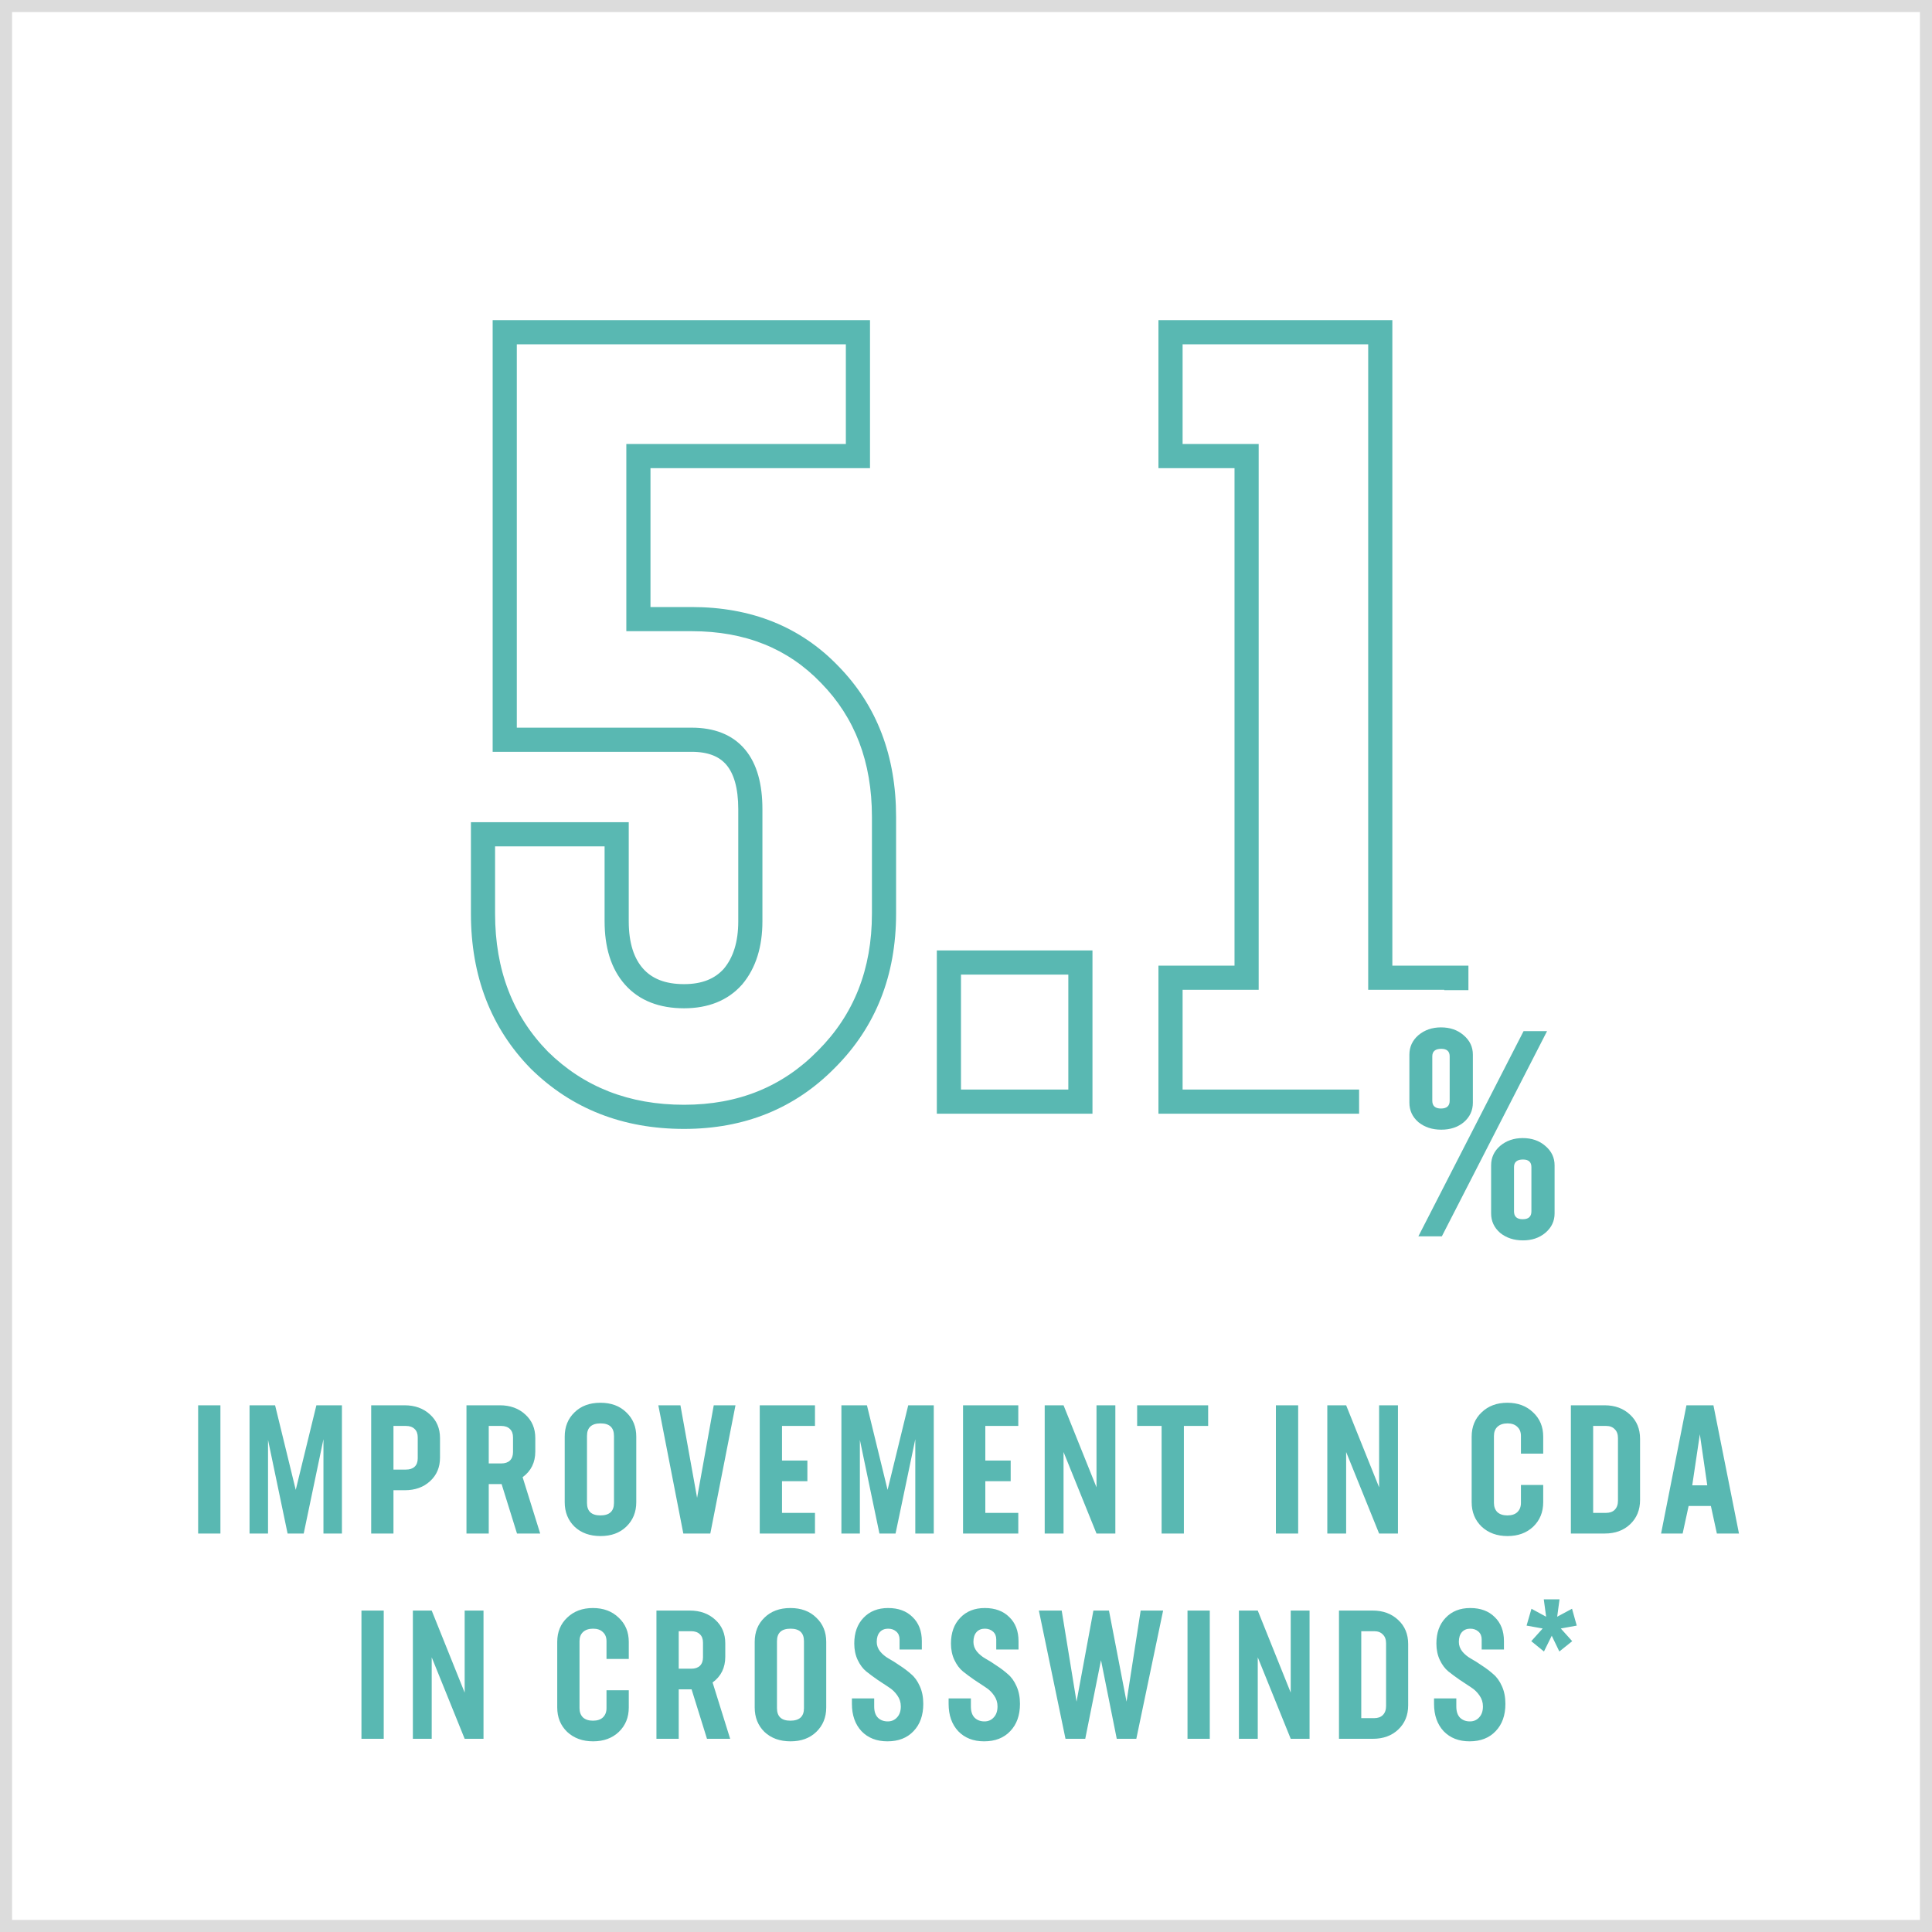 <svg width="160" height="160" viewBox="0 0 160 160" fill="none" xmlns="http://www.w3.org/2000/svg">
<path d="M16.409 127V116.38H18.254V127H16.409ZM28.317 116.38V127H26.787V119.185L25.152 127H23.817L22.197 119.245V127H20.667V116.38H22.782L24.492 123.385L26.202 116.38H28.317ZM33.5 116.38C34.36 116.38 35.065 116.635 35.615 117.145C36.165 117.645 36.44 118.295 36.44 119.095V120.715C36.44 121.515 36.165 122.165 35.615 122.665C35.075 123.165 34.375 123.415 33.515 123.415H32.585V127H30.74V116.38H33.5ZM34.595 120.775V119.035C34.595 118.735 34.51 118.505 34.34 118.345C34.17 118.175 33.93 118.09 33.62 118.09H32.585V121.705H33.62C33.93 121.705 34.17 121.625 34.34 121.465C34.51 121.305 34.595 121.075 34.595 120.775ZM44.736 127H42.816L41.541 122.905H41.406H40.476V127H38.631V116.38H41.391C42.251 116.38 42.956 116.635 43.506 117.145C44.056 117.645 44.331 118.295 44.331 119.095V120.205C44.331 121.115 43.981 121.825 43.281 122.335L44.736 127ZM40.476 118.09V121.195H41.511C41.821 121.195 42.061 121.115 42.231 120.955C42.401 120.785 42.486 120.55 42.486 120.25V119.035C42.486 118.735 42.401 118.505 42.231 118.345C42.061 118.175 41.821 118.09 41.511 118.09H40.476ZM49.737 127.21C48.847 127.21 48.127 126.95 47.578 126.43C47.038 125.9 46.767 125.225 46.767 124.405V118.975C46.767 118.155 47.038 117.485 47.578 116.965C48.117 116.435 48.833 116.17 49.722 116.17C50.612 116.17 51.328 116.435 51.867 116.965C52.417 117.485 52.693 118.155 52.693 118.975V124.405C52.693 125.225 52.417 125.9 51.867 126.43C51.328 126.95 50.617 127.21 49.737 127.21ZM49.722 125.5C50.472 125.5 50.847 125.155 50.847 124.465V118.915C50.847 118.225 50.477 117.88 49.737 117.88C48.987 117.88 48.612 118.225 48.612 118.915V124.465C48.612 125.155 48.983 125.5 49.722 125.5ZM59.11 116.38H60.91L58.825 127H56.59L54.52 116.38H56.35L57.73 124.045L59.11 116.38ZM67.493 118.09H64.763V120.955H66.864V122.665H64.763V125.29H67.493V127H62.919V116.38H67.493V118.09ZM77.331 116.38V127H75.801V119.185L74.166 127H72.831L71.211 119.245V127H69.681V116.38H71.796L73.506 123.385L75.216 116.38H77.331ZM84.33 118.09H81.6V120.955H83.7V122.665H81.6V125.29H84.33V127H79.755V116.38H84.33V118.09ZM90.808 116.38H92.368V127H90.808L88.078 120.25V127H86.518V116.38H88.078L90.808 123.175V116.38ZM100.054 116.38V118.09H98.044V127H96.199V118.09H94.174V116.38H100.054ZM105.664 127V116.38H107.509V127H105.664ZM114.212 116.38H115.772V127H114.212L111.482 120.25V127H109.922V116.38H111.482L114.212 123.175V116.38ZM126.977 126.43C126.427 126.95 125.717 127.21 124.847 127.21C123.977 127.21 123.262 126.95 122.702 126.43C122.152 125.9 121.877 125.225 121.877 124.405V118.975C121.877 118.155 122.152 117.485 122.702 116.965C123.252 116.435 123.962 116.17 124.832 116.17C125.702 116.17 126.412 116.435 126.962 116.965C127.522 117.485 127.802 118.155 127.802 118.975V120.385H125.957V118.915C125.957 118.595 125.857 118.345 125.657 118.165C125.467 117.975 125.197 117.88 124.847 117.88C124.487 117.88 124.207 117.975 124.007 118.165C123.817 118.345 123.722 118.595 123.722 118.915V124.465C123.722 124.785 123.817 125.04 124.007 125.23C124.207 125.41 124.482 125.5 124.832 125.5C125.192 125.5 125.467 125.41 125.657 125.23C125.857 125.04 125.957 124.785 125.957 124.465V122.98H127.802V124.405C127.802 125.225 127.527 125.9 126.977 126.43ZM132.883 116.38C133.743 116.38 134.448 116.64 134.998 117.16C135.548 117.67 135.823 118.335 135.823 119.155V124.225C135.823 125.045 135.548 125.715 134.998 126.235C134.458 126.745 133.758 127 132.898 127H130.093V116.38H132.883ZM133.993 124.285V119.095C133.993 118.775 133.903 118.53 133.723 118.36C133.553 118.18 133.318 118.09 133.018 118.09H131.938V125.29H133.003C133.313 125.29 133.553 125.205 133.723 125.035C133.903 124.855 133.993 124.605 133.993 124.285ZM142.184 127L141.689 124.72H139.844L139.349 127H137.564L139.664 116.38H141.899L144.014 127H142.184ZM141.389 123.01L140.774 118.78L140.144 123.01H141.389ZM29.934 144V133.38H31.779V144H29.934ZM38.482 133.38H40.042V144H38.482L35.752 137.25V144H34.192V133.38H35.752L38.482 140.175V133.38ZM51.248 143.43C50.698 143.95 49.988 144.21 49.118 144.21C48.248 144.21 47.533 143.95 46.973 143.43C46.423 142.9 46.148 142.225 46.148 141.405V135.975C46.148 135.155 46.423 134.485 46.973 133.965C47.523 133.435 48.233 133.17 49.103 133.17C49.973 133.17 50.683 133.435 51.233 133.965C51.793 134.485 52.073 135.155 52.073 135.975V137.385H50.228V135.915C50.228 135.595 50.128 135.345 49.928 135.165C49.738 134.975 49.468 134.88 49.118 134.88C48.758 134.88 48.478 134.975 48.278 135.165C48.088 135.345 47.993 135.595 47.993 135.915V141.465C47.993 141.785 48.088 142.04 48.278 142.23C48.478 142.41 48.753 142.5 49.103 142.5C49.463 142.5 49.738 142.41 49.928 142.23C50.128 142.04 50.228 141.785 50.228 141.465V139.98H52.073V141.405C52.073 142.225 51.798 142.9 51.248 143.43ZM60.469 144H58.549L57.274 139.905H57.139H56.209V144H54.364V133.38H57.124C57.984 133.38 58.689 133.635 59.239 134.145C59.789 134.645 60.064 135.295 60.064 136.095V137.205C60.064 138.115 59.714 138.825 59.014 139.335L60.469 144ZM56.209 135.09V138.195H57.244C57.554 138.195 57.794 138.115 57.964 137.955C58.134 137.785 58.219 137.55 58.219 137.25V136.035C58.219 135.735 58.134 135.505 57.964 135.345C57.794 135.175 57.554 135.09 57.244 135.09H56.209ZM65.471 144.21C64.581 144.21 63.861 143.95 63.31 143.43C62.77 142.9 62.501 142.225 62.501 141.405V135.975C62.501 135.155 62.77 134.485 63.31 133.965C63.85 133.435 64.566 133.17 65.456 133.17C66.346 133.17 67.061 133.435 67.6 133.965C68.15 134.485 68.425 135.155 68.425 135.975V141.405C68.425 142.225 68.15 142.9 67.6 143.43C67.061 143.95 66.35 144.21 65.471 144.21ZM65.456 142.5C66.206 142.5 66.581 142.155 66.581 141.465V135.915C66.581 135.225 66.21 134.88 65.471 134.88C64.721 134.88 64.346 135.225 64.346 135.915V141.465C64.346 142.155 64.716 142.5 65.456 142.5ZM73.492 144.21C72.602 144.21 71.887 143.93 71.347 143.37C70.817 142.8 70.552 142.045 70.552 141.105V140.655H72.397V141.33C72.397 141.74 72.502 142.05 72.712 142.26C72.922 142.46 73.192 142.56 73.522 142.56C73.832 142.56 74.087 142.45 74.287 142.23C74.497 142.01 74.602 141.705 74.602 141.315C74.602 140.985 74.507 140.685 74.317 140.415C74.127 140.135 73.887 139.905 73.597 139.725C73.317 139.545 73.007 139.34 72.667 139.11C72.337 138.88 72.027 138.65 71.737 138.42C71.457 138.19 71.222 137.875 71.032 137.475C70.842 137.075 70.747 136.62 70.747 136.11C70.747 135.22 71.002 134.51 71.512 133.98C72.022 133.44 72.702 133.17 73.552 133.17C74.402 133.17 75.077 133.42 75.577 133.92C76.087 134.41 76.342 135.075 76.342 135.915V136.605H74.497V135.765C74.497 135.495 74.407 135.28 74.227 135.12C74.047 134.96 73.822 134.88 73.552 134.88C73.262 134.88 73.032 134.975 72.862 135.165C72.692 135.355 72.607 135.625 72.607 135.975C72.607 136.265 72.702 136.53 72.892 136.77C73.082 137 73.317 137.195 73.597 137.355C73.887 137.515 74.197 137.71 74.527 137.94C74.867 138.16 75.177 138.395 75.457 138.645C75.747 138.885 75.987 139.22 76.177 139.65C76.367 140.07 76.462 140.555 76.462 141.105C76.462 142.055 76.192 142.81 75.652 143.37C75.122 143.93 74.402 144.21 73.492 144.21ZM81.5 144.21C80.61 144.21 79.895 143.93 79.355 143.37C78.825 142.8 78.56 142.045 78.56 141.105V140.655H80.405V141.33C80.405 141.74 80.51 142.05 80.72 142.26C80.93 142.46 81.2 142.56 81.53 142.56C81.84 142.56 82.095 142.45 82.295 142.23C82.505 142.01 82.61 141.705 82.61 141.315C82.61 140.985 82.515 140.685 82.325 140.415C82.135 140.135 81.895 139.905 81.605 139.725C81.325 139.545 81.015 139.34 80.675 139.11C80.345 138.88 80.035 138.65 79.745 138.42C79.465 138.19 79.23 137.875 79.04 137.475C78.85 137.075 78.755 136.62 78.755 136.11C78.755 135.22 79.01 134.51 79.52 133.98C80.03 133.44 80.71 133.17 81.56 133.17C82.41 133.17 83.085 133.42 83.585 133.92C84.095 134.41 84.35 135.075 84.35 135.915V136.605H82.505V135.765C82.505 135.495 82.415 135.28 82.235 135.12C82.055 134.96 81.83 134.88 81.56 134.88C81.27 134.88 81.04 134.975 80.87 135.165C80.7 135.355 80.615 135.625 80.615 135.975C80.615 136.265 80.71 136.53 80.9 136.77C81.09 137 81.325 137.195 81.605 137.355C81.895 137.515 82.205 137.71 82.535 137.94C82.875 138.16 83.185 138.395 83.465 138.645C83.755 138.885 83.995 139.22 84.185 139.65C84.375 140.07 84.47 140.555 84.47 141.105C84.47 142.055 84.2 142.81 83.66 143.37C83.13 143.93 82.41 144.21 81.5 144.21ZM94.465 133.38H96.325L94.105 144H92.485L91.18 137.49L89.875 144H88.24L86.035 133.38H87.925L89.155 140.925L90.55 133.38H91.84L93.295 140.925L94.465 133.38ZM98.344 144V133.38H100.189V144H98.344ZM106.892 133.38H108.452V144H106.892L104.162 137.25V144H102.602V133.38H104.162L106.892 140.175V133.38ZM113.679 133.38C114.539 133.38 115.244 133.64 115.794 134.16C116.344 134.67 116.619 135.335 116.619 136.155V141.225C116.619 142.045 116.344 142.715 115.794 143.235C115.254 143.745 114.554 144 113.694 144H110.889V133.38H113.679ZM114.789 141.285V136.095C114.789 135.775 114.699 135.53 114.519 135.36C114.349 135.18 114.114 135.09 113.814 135.09H112.734V142.29H113.799C114.109 142.29 114.349 142.205 114.519 142.035C114.699 141.855 114.789 141.605 114.789 141.285ZM121.701 144.21C120.811 144.21 120.096 143.93 119.556 143.37C119.026 142.8 118.761 142.045 118.761 141.105V140.655H120.606V141.33C120.606 141.74 120.711 142.05 120.921 142.26C121.131 142.46 121.401 142.56 121.731 142.56C122.041 142.56 122.296 142.45 122.496 142.23C122.706 142.01 122.811 141.705 122.811 141.315C122.811 140.985 122.716 140.685 122.526 140.415C122.336 140.135 122.096 139.905 121.806 139.725C121.526 139.545 121.216 139.34 120.876 139.11C120.546 138.88 120.236 138.65 119.946 138.42C119.666 138.19 119.431 137.875 119.241 137.475C119.051 137.075 118.956 136.62 118.956 136.11C118.956 135.22 119.211 134.51 119.721 133.98C120.231 133.44 120.911 133.17 121.761 133.17C122.611 133.17 123.286 133.42 123.786 133.92C124.296 134.41 124.551 135.075 124.551 135.915V136.605H122.706V135.765C122.706 135.495 122.616 135.28 122.436 135.12C122.256 134.96 122.031 134.88 121.761 134.88C121.471 134.88 121.241 134.975 121.071 135.165C120.901 135.355 120.816 135.625 120.816 135.975C120.816 136.265 120.911 136.53 121.101 136.77C121.291 137 121.526 137.195 121.806 137.355C122.096 137.515 122.406 137.71 122.736 137.94C123.076 138.16 123.386 138.395 123.666 138.645C123.956 138.885 124.196 139.22 124.386 139.65C124.576 140.07 124.671 140.555 124.671 141.105C124.671 142.055 124.401 142.81 123.861 143.37C123.331 143.93 122.611 144.21 121.701 144.21ZM130.579 134.625L129.259 134.865L130.204 135.915L129.139 136.77L128.509 135.465L127.864 136.77L126.814 135.915L127.759 134.865L126.424 134.625L126.829 133.23L128.044 133.89L127.849 132.45H129.154L128.959 133.89L130.189 133.23L130.579 134.625Z" fill="#59B8B2"/>
<path fill-rule="evenodd" clip-rule="evenodd" d="M41.8 26.512H40.8V27.512V61.262V62.262H41.8H57.28C58.697 62.262 59.593 62.674 60.161 63.347C60.756 64.052 61.14 65.218 61.14 67.022V76.292C61.14 78.039 60.707 79.315 59.944 80.227C59.212 81.044 58.162 81.502 56.65 81.502C55.06 81.502 53.983 81.033 53.257 80.217C52.512 79.379 52.07 78.118 52.07 76.292V69.092V68.092H51.07H40H39V69.092V75.662C39 80.814 40.643 85.125 43.966 88.512L43.973 88.519L43.98 88.525C47.362 91.844 51.61 93.492 56.65 93.492C61.638 93.492 65.83 91.808 69.15 88.425C72.532 85.042 74.21 80.762 74.21 75.662V67.652C74.21 62.626 72.631 58.435 69.428 55.165C66.279 51.89 62.199 50.272 57.28 50.272H53.87V38.772H71.05H72.05V37.772V27.512V26.512H71.05H41.8ZM42.8 60.262V28.512H70.05V36.772H52.87H51.87V37.772V51.272V52.272H52.87H57.28C61.719 52.272 65.258 53.712 67.989 56.554L67.989 56.555L67.996 56.562C70.79 59.412 72.21 63.079 72.21 67.652V75.662C72.21 80.28 70.709 84.038 67.733 87.015L67.726 87.021C64.807 89.996 61.141 91.492 56.65 91.492C52.093 91.492 48.364 90.022 45.387 87.104C42.475 84.133 41 80.346 41 75.662V70.092H50.07V76.292C50.07 78.425 50.588 80.225 51.763 81.546C52.957 82.89 54.64 83.502 56.65 83.502C58.612 83.502 60.259 82.883 61.447 81.546L61.456 81.536L61.465 81.526C62.616 80.159 63.14 78.378 63.14 76.292V67.022C63.14 64.985 62.714 63.271 61.689 62.057C60.637 60.81 59.103 60.262 57.28 60.262H42.8ZM96.938 26.512H95.938V27.512V37.772V38.772H96.938H102.238V79.972H96.938H95.938V80.972V91.232V92.232H96.938H112.555V90.232H97.938V81.972H103.238H104.238V80.972V37.772V36.772H103.238H97.938V28.512H113.308V80.972V81.972H114.308H119.608V82H121.608V80.972V79.972H120.608H115.308V27.512V26.512H114.308H96.938ZM78.584 78.712H77.584V79.712V91.232V92.232H78.584H89.474H90.474V91.232V79.712V78.712H89.474H78.584ZM79.584 90.232V80.712H88.474V90.232H79.584Z" fill="#59B8B2"/>
<path d="M121.232 92.931C120.736 93.347 120.112 93.555 119.36 93.555C118.608 93.555 117.976 93.347 117.464 92.931C116.968 92.499 116.72 91.963 116.72 91.323V87.339C116.72 86.699 116.968 86.163 117.464 85.731C117.976 85.299 118.6 85.083 119.336 85.083C120.088 85.083 120.712 85.299 121.208 85.731C121.72 86.163 121.976 86.699 121.976 87.339V91.323C121.976 91.963 121.728 92.499 121.232 92.931ZM117.464 102.387L126.176 85.395H128.12L119.408 102.387H117.464ZM118.616 91.155C118.616 91.587 118.856 91.803 119.336 91.803C119.816 91.803 120.056 91.587 120.056 91.155V87.483C120.056 87.067 119.824 86.859 119.36 86.859C118.864 86.859 118.616 87.067 118.616 87.483V91.155ZM126.128 102.723C125.376 102.723 124.744 102.515 124.232 102.099C123.736 101.667 123.488 101.131 123.488 100.491V96.507C123.488 95.867 123.736 95.331 124.232 94.899C124.744 94.467 125.368 94.251 126.104 94.251C126.856 94.251 127.48 94.467 127.976 94.899C128.488 95.331 128.744 95.867 128.744 96.507V100.491C128.744 101.131 128.488 101.667 127.976 102.099C127.48 102.515 126.864 102.723 126.128 102.723ZM125.384 100.323C125.384 100.755 125.624 100.971 126.104 100.971C126.584 100.971 126.824 100.755 126.824 100.323V96.651C126.824 96.235 126.592 96.027 126.128 96.027C125.632 96.027 125.384 96.235 125.384 96.651V100.323Z" fill="#59B8B2"/>
<rect opacity="0.6" x="0.5" y="0.5" width="159" height="159" stroke="#C5C5C5"/>
</svg>

